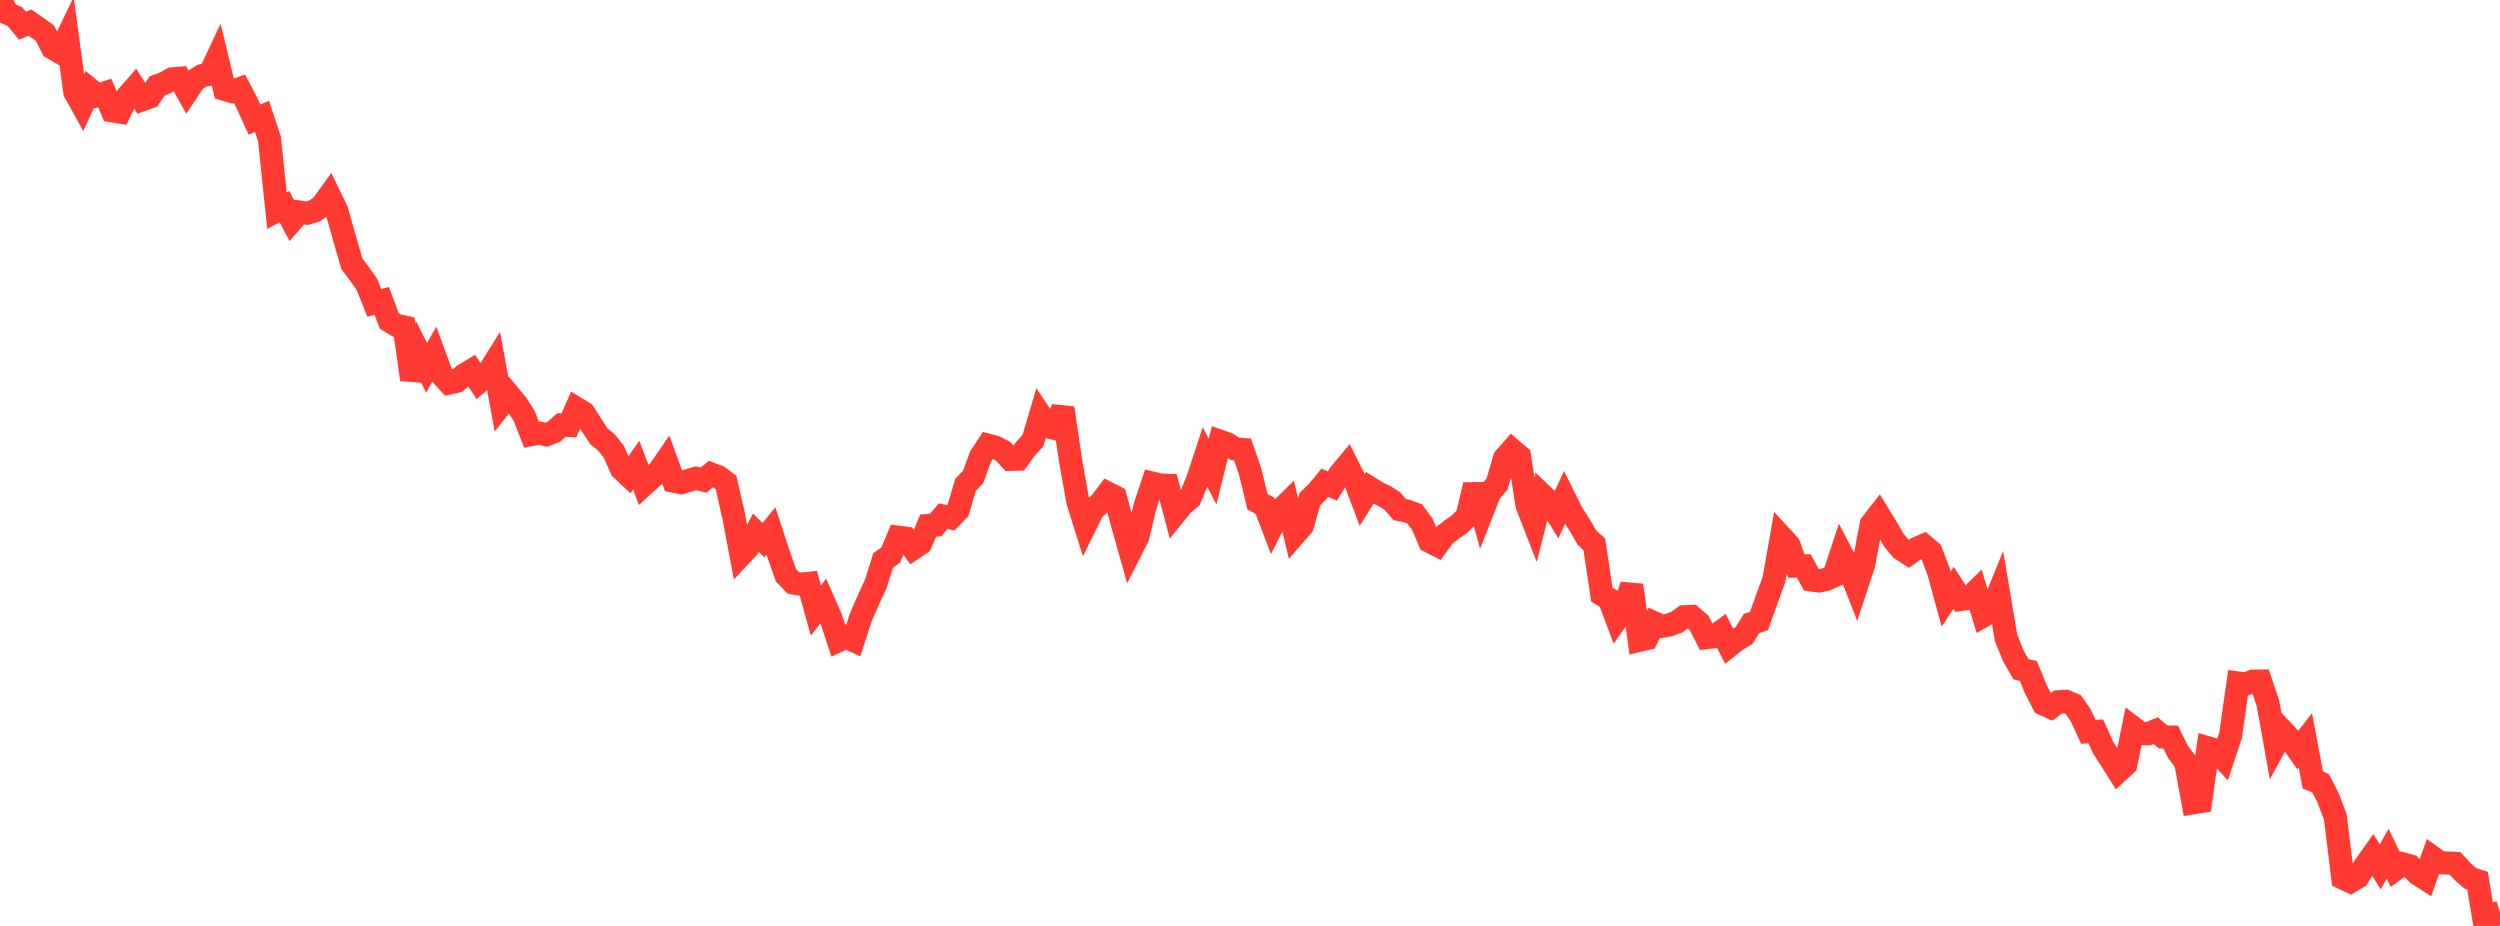 <?xml version="1.0" standalone="no"?>
<!DOCTYPE svg PUBLIC "-//W3C//DTD SVG 1.1//EN" "http://www.w3.org/Graphics/SVG/1.1/DTD/svg11.dtd">

<svg width="135" height="50" viewBox="0 0 135 50" preserveAspectRatio="none" 
  xmlns="http://www.w3.org/2000/svg"
  xmlns:xlink="http://www.w3.org/1999/xlink">


<polyline points="0.0, 0.0 0.404, 0.716 0.808, 0.902 1.213, 1.388 1.617, 1.22 2.021, 1.499 2.425, 1.789 2.829, 2.586 3.234, 2.821 3.638, 1.983 4.042, 4.967 4.446, 5.697 4.85, 4.823 5.254, 5.151 5.659, 5.02 6.063, 5.984 6.467, 6.048 6.871, 5.212 7.275, 4.75 7.68, 5.384 8.084, 5.24 8.488, 4.637 8.892, 4.488 9.296, 4.262 9.701, 4.228 10.105, 4.945 10.509, 4.336 10.913, 4.083 11.317, 4.016 11.722, 3.153 12.126, 4.822 12.53, 4.941 12.934, 4.798 13.338, 5.566 13.743, 6.459 14.147, 6.286 14.551, 7.494 14.955, 11.371 15.359, 11.155 15.763, 11.921 16.168, 11.453 16.572, 11.513 16.976, 11.396 17.38, 11.114 17.784, 10.554 18.189, 11.394 18.593, 12.828 18.997, 14.238 19.401, 14.776 19.805, 15.339 20.21, 16.354 20.614, 16.246 21.018, 17.328 21.422, 17.575 21.826, 17.66 22.231, 20.499 22.635, 19.065 23.039, 19.865 23.443, 19.135 23.847, 20.235 24.251, 20.682 24.656, 20.589 25.06, 20.243 25.464, 20.004 25.868, 20.615 26.272, 20.266 26.677, 19.62 27.081, 21.834 27.485, 21.327 27.889, 21.821 28.293, 22.429 28.698, 23.463 29.102, 23.385 29.506, 23.473 29.91, 23.314 30.314, 22.951 30.719, 22.97 31.123, 22.052 31.527, 22.299 31.931, 22.931 32.335, 23.556 32.74, 23.887 33.144, 24.385 33.548, 25.31 33.952, 25.692 34.356, 25.122 34.76, 26.187 35.165, 25.816 35.569, 25.457 35.973, 24.871 36.377, 25.98 36.781, 26.063 37.186, 25.944 37.59, 25.827 37.994, 25.924 38.398, 25.595 38.802, 25.75 39.207, 26.057 39.611, 27.828 40.015, 29.966 40.419, 29.534 40.823, 28.77 41.228, 29.17 41.632, 28.674 42.036, 29.905 42.44, 31.062 42.844, 31.478 43.249, 31.544 43.653, 31.502 44.057, 32.965 44.461, 32.453 44.865, 33.37 45.269, 34.593 45.674, 34.401 46.078, 34.584 46.482, 33.341 46.886, 32.409 47.29, 31.534 47.695, 30.256 48.099, 29.972 48.503, 29.011 48.907, 29.063 49.311, 29.617 49.716, 29.343 50.12, 28.38 50.524, 28.355 50.928, 27.873 51.332, 27.963 51.737, 27.547 52.141, 26.173 52.545, 25.764 52.949, 24.654 53.353, 24.044 53.757, 24.152 54.162, 24.364 54.566, 24.803 54.97, 24.794 55.374, 24.238 55.778, 23.796 56.183, 22.425 56.587, 23.039 56.991, 23.141 57.395, 22.034 57.799, 24.801 58.204, 27.085 58.608, 28.365 59.012, 27.546 59.416, 27.161 59.82, 26.63 60.225, 26.835 60.629, 28.354 61.033, 29.789 61.437, 28.996 61.841, 27.304 62.246, 26.095 62.65, 26.193 63.054, 26.206 63.458, 27.735 63.862, 27.236 64.266, 26.895 64.671, 25.903 65.075, 24.678 65.479, 25.467 65.883, 23.83 66.287, 23.97 66.692, 24.241 67.096, 24.273 67.5, 25.436 67.904, 27.091 68.308, 27.313 68.713, 28.378 69.117, 27.577 69.521, 27.178 69.925, 28.85 70.329, 28.387 70.734, 26.95 71.138, 26.555 71.542, 26.067 71.946, 26.246 72.35, 25.599 72.754, 25.115 73.159, 25.917 73.563, 26.993 73.967, 26.347 74.371, 26.599 74.775, 26.796 75.18, 27.049 75.584, 27.518 75.988, 27.601 76.392, 27.751 76.796, 28.294 77.201, 29.235 77.605, 29.441 78.009, 28.893 78.413, 28.581 78.817, 28.302 79.222, 27.887 79.626, 26.189 80.03, 27.658 80.434, 26.63 80.838, 26.134 81.243, 24.757 81.647, 24.294 82.051, 24.636 82.455, 27.264 82.859, 28.302 83.263, 26.713 83.668, 27.098 84.072, 27.753 84.476, 26.881 84.88, 27.695 85.284, 28.319 85.689, 29.024 86.093, 29.394 86.497, 32.102 86.901, 32.357 87.305, 33.43 87.71, 32.848 88.114, 31.602 88.518, 34.577 88.922, 34.482 89.326, 33.633 89.731, 33.818 90.135, 33.751 90.539, 33.598 90.943, 33.306 91.347, 33.287 91.751, 33.634 92.156, 34.43 92.56, 34.384 92.964, 34.09 93.368, 34.881 93.772, 34.561 94.177, 34.318 94.581, 33.67 94.985, 33.534 95.389, 32.41 95.793, 31.297 96.198, 28.996 96.602, 29.432 97.006, 30.568 97.41, 30.559 97.814, 31.314 98.219, 31.372 98.623, 31.285 99.027, 31.103 99.431, 29.878 99.835, 30.652 100.24, 31.687 100.644, 30.457 101.048, 28.308 101.452, 27.79 101.856, 28.449 102.26, 29.156 102.665, 29.647 103.069, 29.91 103.473, 29.629 103.877, 29.452 104.281, 29.798 104.686, 30.869 105.09, 32.35 105.494, 31.745 105.898, 32.368 106.302, 32.312 106.707, 31.922 107.111, 33.249 107.515, 33.016 107.919, 32.026 108.323, 34.428 108.728, 35.436 109.132, 36.139 109.536, 36.235 109.94, 37.232 110.344, 38.011 110.749, 38.196 111.153, 37.895 111.557, 37.874 111.961, 38.047 112.365, 38.636 112.769, 39.517 113.174, 39.495 113.578, 40.39 113.982, 41.012 114.386, 41.655 114.79, 41.282 115.195, 39.299 115.599, 39.606 116.003, 39.62 116.407, 39.455 116.811, 39.796 117.216, 39.802 117.62, 40.619 118.024, 41.145 118.428, 43.349 118.832, 43.283 119.237, 40.385 119.641, 40.5 120.045, 40.938 120.449, 39.721 120.853, 36.885 121.257, 36.941 121.662, 36.784 122.066, 36.778 122.47, 37.981 122.874, 40.227 123.278, 39.489 123.683, 39.922 124.087, 40.497 124.491, 39.982 124.895, 42.126 125.299, 42.282 125.704, 43.052 126.108, 44.118 126.512, 47.412 126.916, 47.605 127.32, 47.364 127.725, 46.738 128.129, 46.166 128.533, 46.808 128.937, 46.1 129.341, 46.947 129.746, 46.651 130.15, 46.761 130.554, 47.188 130.958, 47.447 131.362, 46.3 131.766, 46.59 132.171, 46.603 132.575, 46.623 132.979, 47.064 133.383, 47.422 133.787, 47.555 134.192, 50.0 134.596, 49.391 135.0, 49.264" fill="none" stroke="#ff3a33" stroke-width="1.25"/>

</svg>